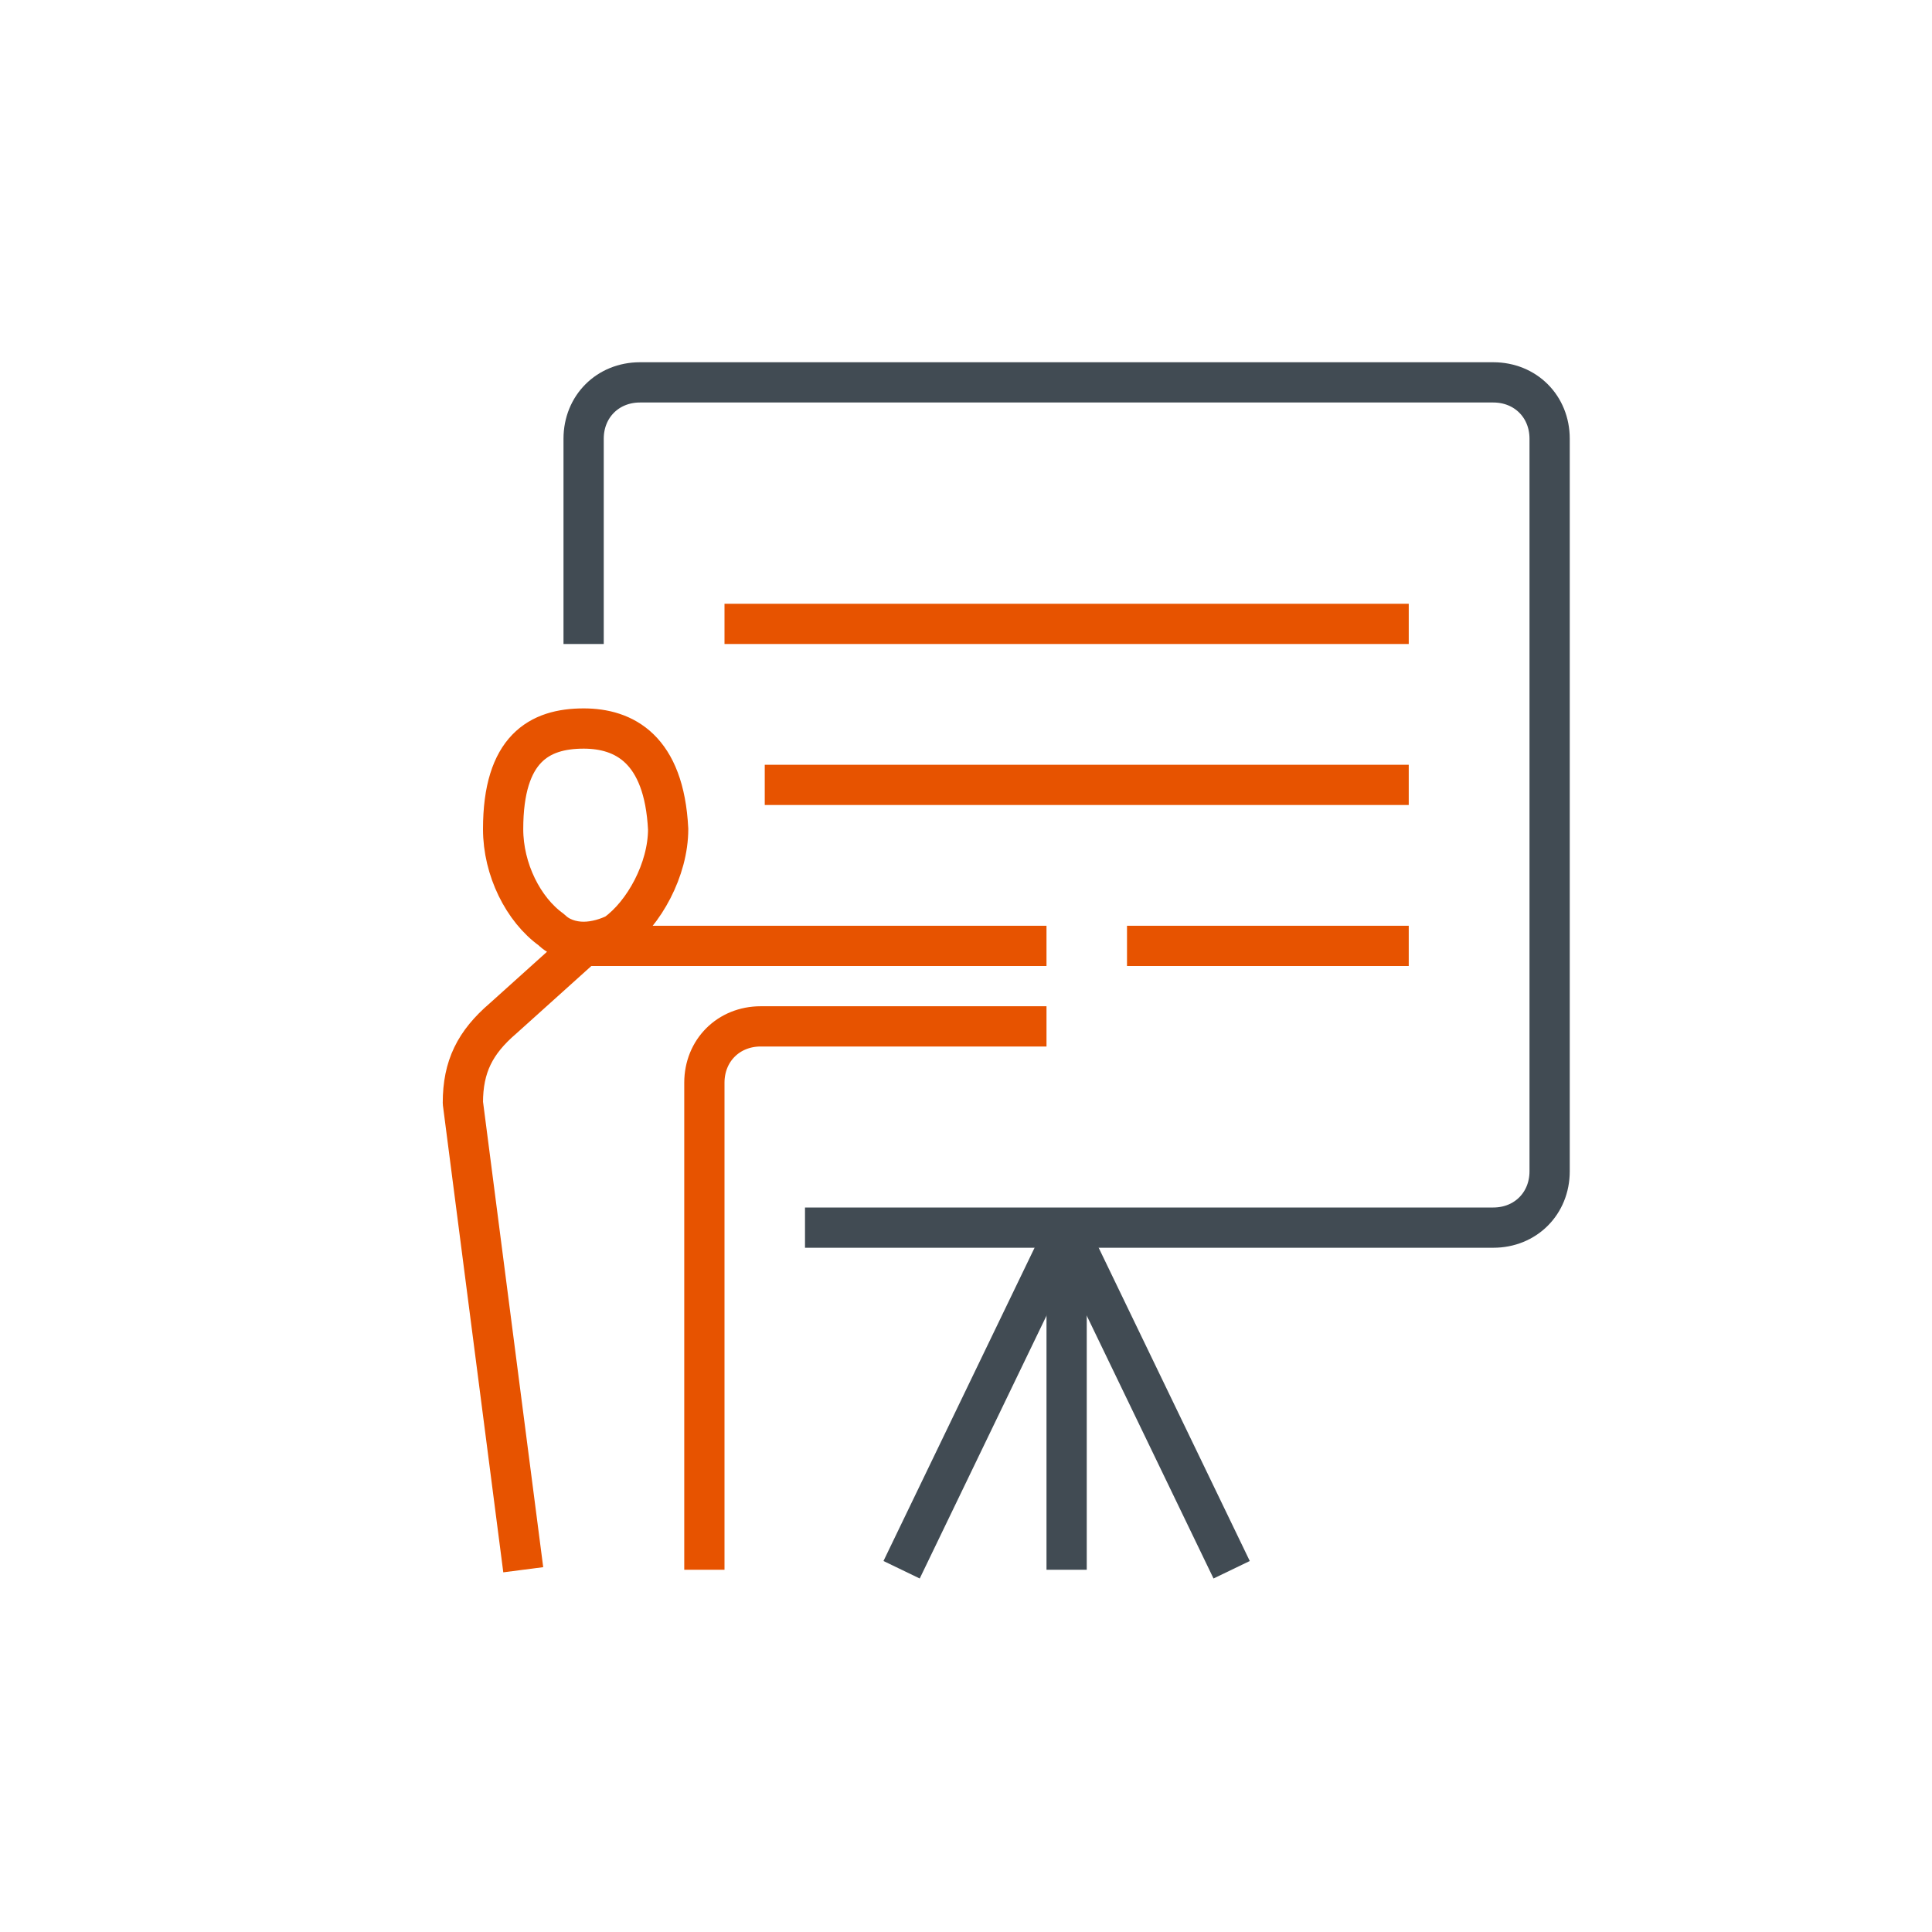 <svg enable-background="new 0 0 48 48" viewBox="0 0 48 48" xmlns="http://www.w3.org/2000/svg" xmlns:xlink="http://www.w3.org/1999/xlink"><clipPath id="a"><path d="m0 0h48v48h-48z"/></clipPath><g clip-path="url(#a)" fill="none" stroke-linejoin="round" stroke-miterlimit="10"><path d="m26 25.5h-7.1c-.8 0-1.4.6-1.4 1.4v12.1m-4.5 0-1.5-11.6c0-.9.3-1.5 1-2.1l2-1.8h11.5" stroke="#e75300"/><path d="m14.5 18.1c-1.1 0-2 .5-2 2.5 0 1 .5 2 1.2 2.5.2.2.5.3.8.3.3 0 .6-.1.8-.2.7-.5 1.3-1.6 1.3-2.6-.1-2-1.1-2.5-2.1-2.5z" stroke="#e75300"/><g stroke="#414b53"><path d="m26.5 30.5v8.5"/><path d="m26.5 30.5-4.1 8.5"/><path d="m26.5 30.5 4.1 8.5"/><path d="m14.5 16v-5.1c0-.8.6-1.4 1.4-1.4h21.2c.8 0 1.4.6 1.4 1.4v18.2c0 .8-.6 1.4-1.4 1.4h-17.1"/></g><path d="m28 23.5h7" stroke="#e75300"/><path d="m19 19.5h16" stroke="#e75300"/><path d="m18 15.5h17" stroke="#e75300"/></g></svg>